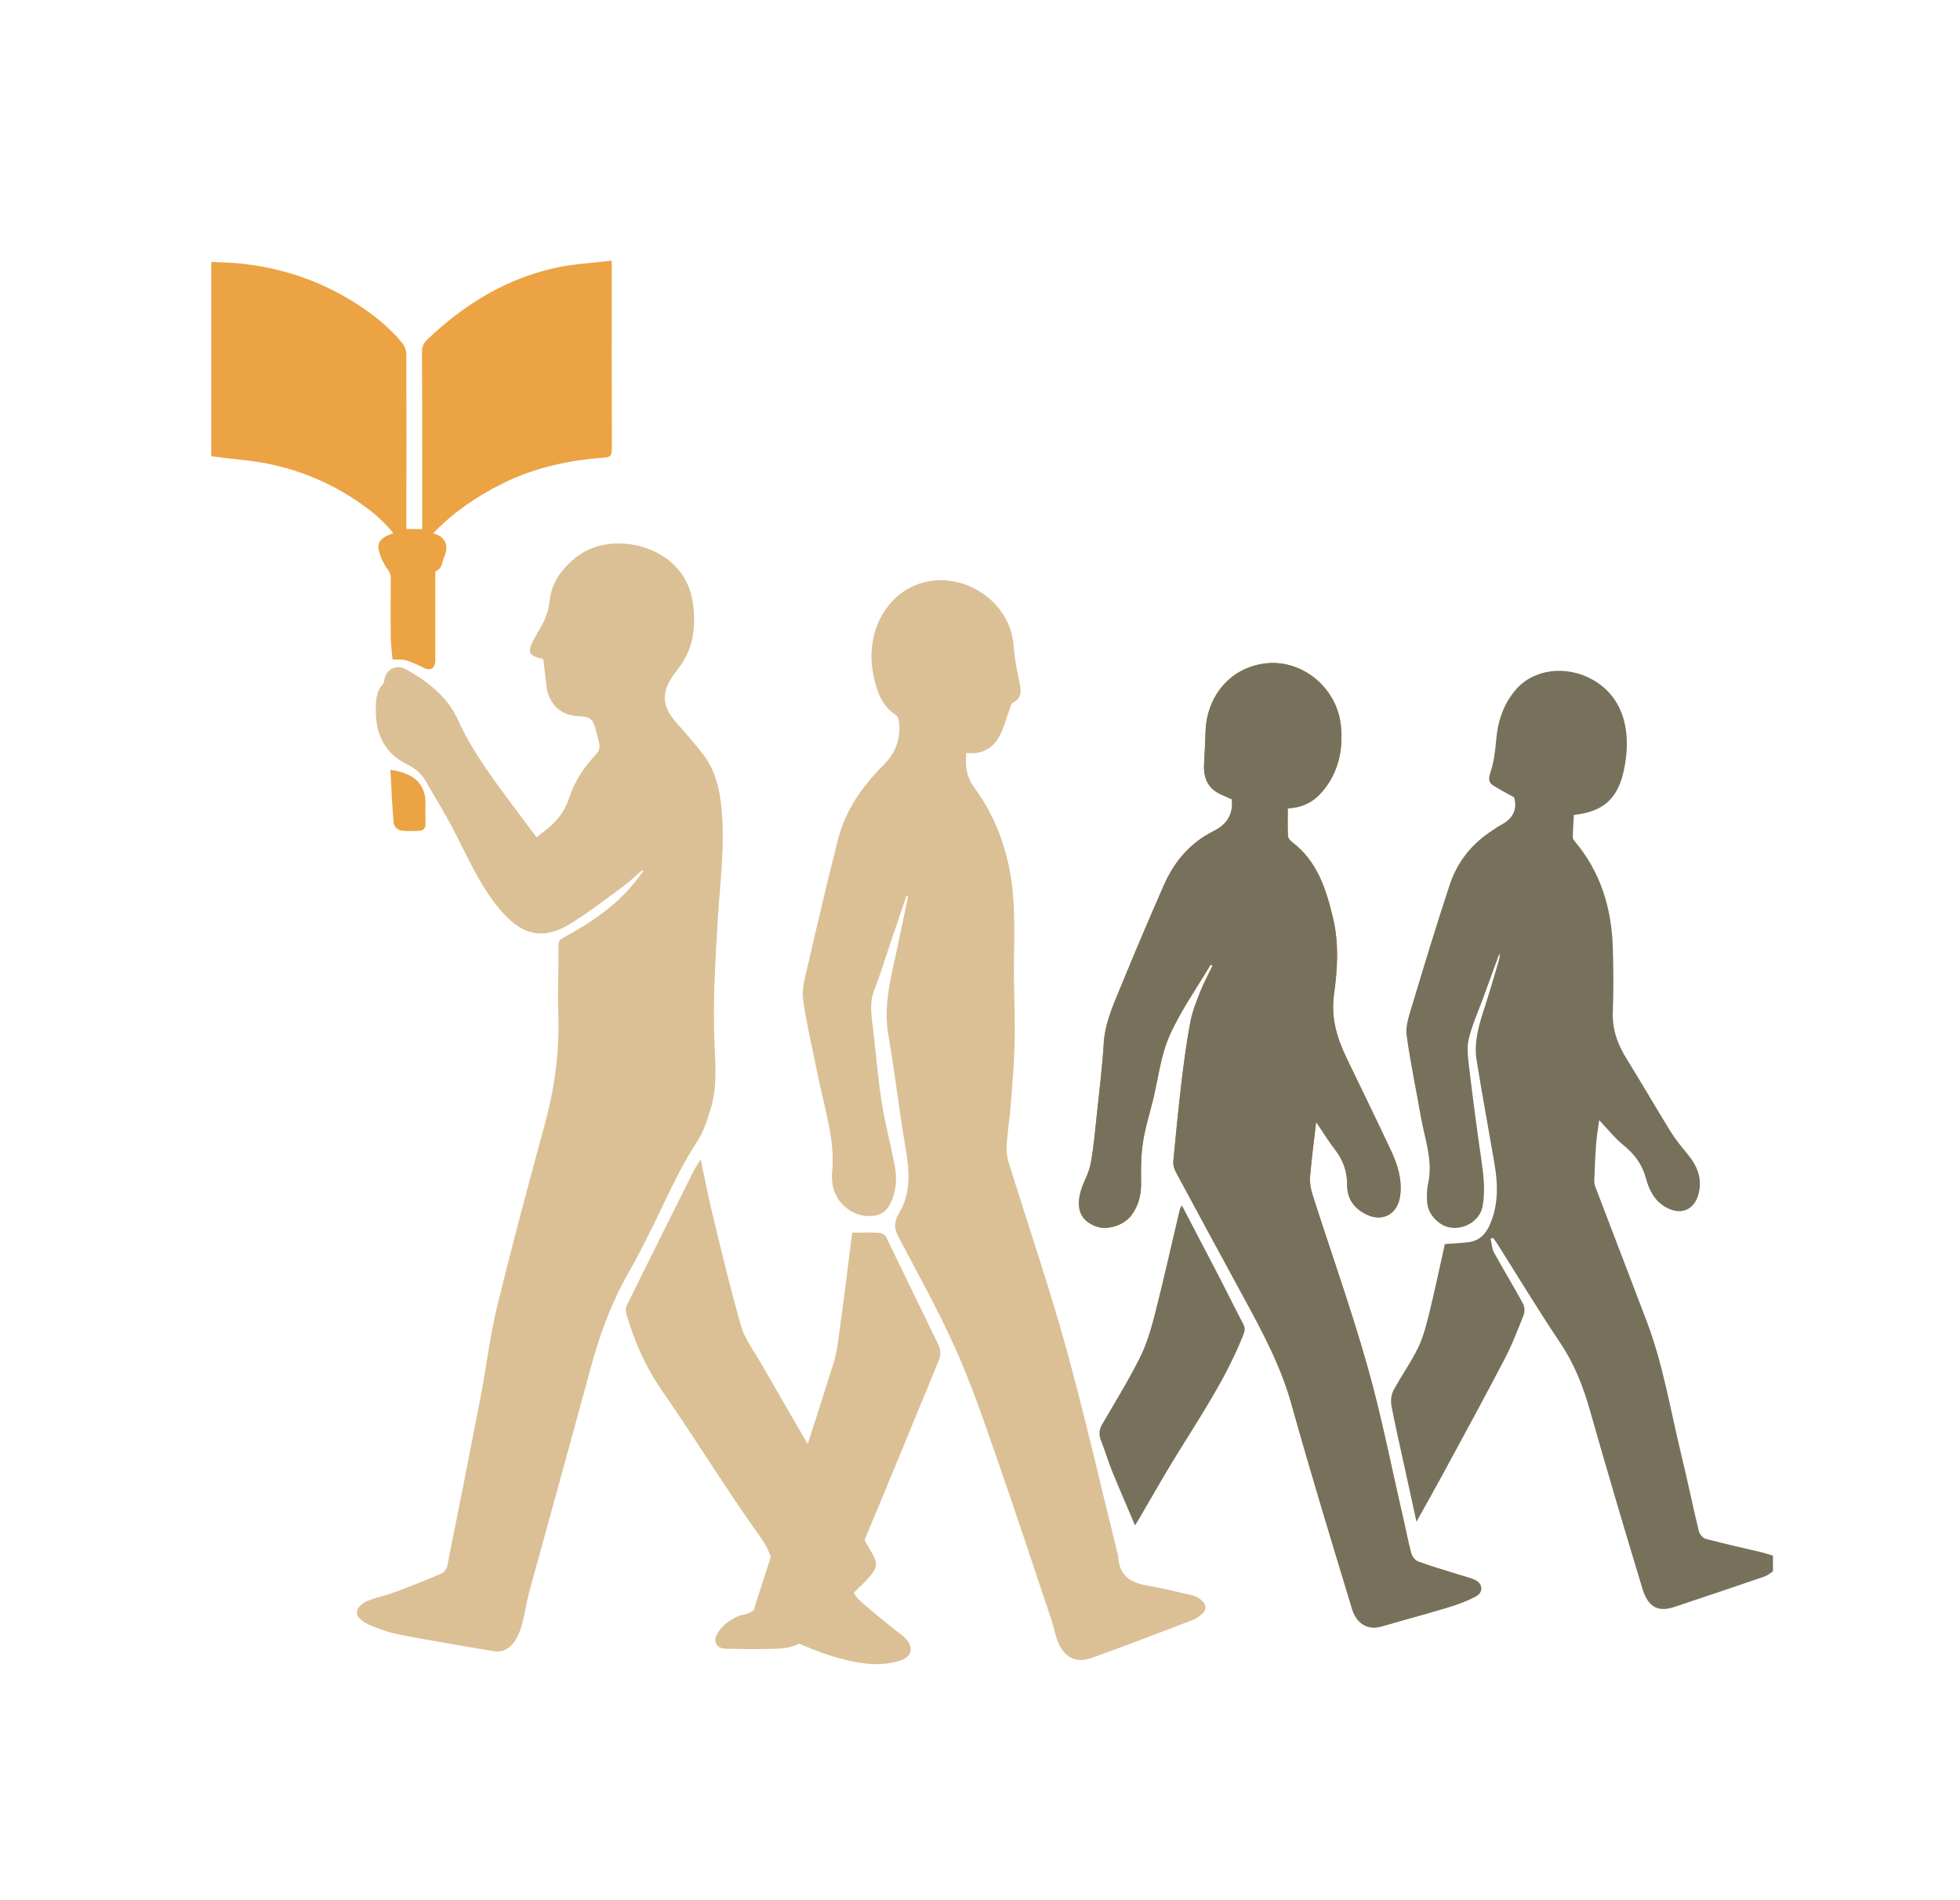 <?xml version="1.0" encoding="UTF-8"?>
<svg xmlns="http://www.w3.org/2000/svg" version="1.1" viewBox="0 0 287.15 278.36">
  <defs>
    <style>
      .cls-1 {
        fill: #eba344;
      }

      .cls-2 {
        fill: #dbc095;
      }

      .cls-3 {
        fill: #77715c;
      }

      .cls-4 {
        fill: #d7751f;
      }
    </style>
  </defs>
  <!-- Generator: Adobe Illustrator 28.7.9, SVG Export Plug-In . SVG Version: 1.2.0 Build 218)  -->
  <g>
    <g id="Capa_1">
      <path class="cls-4" d="M192.82,164.33c1.06,1.56,1.84,2.85,2.76,4.04,1.19,1.53,1.8,3.2,1.79,5.14-.01,2.01.93,3.42,2.74,4.34,2.41,1.23,4.65.04,5.02-2.68.32-2.35-.35-4.52-1.31-6.58-2.12-4.54-4.34-9.04-6.51-13.56-1.42-2.95-2.35-5.92-1.87-9.36.52-3.7.74-7.49-.14-11.2-1.01-4.22-2.29-8.32-5.99-11.12-.28-.21-.6-.58-.61-.88-.07-1.35-.03-2.71-.03-4.07,2.26-.09,3.91-1.03,5.18-2.59,2.26-2.75,2.94-5.96,2.61-9.44-.53-5.61-5.62-9.72-10.83-9.22-5.39.52-8.84,4.89-9,9.97-.05,1.59-.14,3.17-.22,4.76-.11,1.98.49,3.58,2.41,4.46.57.26,1.14.51,1.66.75.24,2.28-.84,3.73-2.68,4.65-3.46,1.72-5.78,4.49-7.29,7.94-2.11,4.79-4.16,9.61-6.14,14.46-1.15,2.81-2.47,5.56-2.66,8.7-.21,3.51-.64,7-1.02,10.5-.26,2.4-.47,4.82-.91,7.19-.25,1.34-1.04,2.57-1.42,3.9-.78,2.7.02,4.43,2.29,5.23,1.67.59,4.07-.21,5.15-1.7,1.02-1.4,1.41-2.95,1.38-4.68-.03-1.96-.03-3.94.26-5.87.31-2.11.97-4.18,1.48-6.26.77-3.15,1.12-6.48,2.41-9.4,1.61-3.66,3.99-6.98,6.03-10.44.1.05.19.1.29.15-.59,1.24-1.26,2.45-1.77,3.73-.58,1.46-1.18,2.94-1.47,4.46-.54,2.85-.93,5.74-1.28,8.63-.47,3.94-.86,7.89-1.23,11.85-.05.51.15,1.12.4,1.59,3.29,6.12,6.6,12.22,9.92,18.32,2.74,5.04,5.44,10.06,7,15.66,2.8,10.04,5.85,20.01,8.88,29.99.56,1.85,2.01,3.22,4.37,2.53,3.25-.95,6.53-1.81,9.77-2.8,1.36-.41,2.72-.91,3.97-1.58,1.17-.62,1.03-1.92-.18-2.44-.79-.34-1.64-.53-2.47-.8-1.94-.61-3.89-1.18-5.79-1.87-.43-.16-.88-.73-1.01-1.2-.47-1.71-.78-3.45-1.18-5.17-1.72-7.41-3.16-14.9-5.24-22.22-2.4-8.47-5.37-16.78-8.05-25.17-.27-.84-.42-1.78-.35-2.65.21-2.56.56-5.1.89-7.99Z"/>
      <path class="cls-3" d="M259.76,230.16c-.41.26-.8.61-1.25.76-4.42,1.51-8.84,3.02-13.27,4.48-2.2.72-3.76.13-4.61-2.67-2.64-8.72-5.23-17.46-7.72-26.22-1-3.51-2.3-6.8-4.36-9.86-3.19-4.73-6.13-9.63-9.18-14.45-.19-.3-.41-.59-.62-.88-.12.04-.25.08-.37.12.16.68.18,1.43.5,2.02,1.38,2.52,2.88,4.97,4.25,7.49.24.44.29,1.16.11,1.63-.86,2.18-1.7,4.37-2.78,6.44-2.91,5.58-5.93,11.11-8.93,16.65-1.27,2.34-2.58,4.65-4.01,7.23-.69-3.13-1.31-5.98-1.93-8.83-.59-2.72-1.23-5.44-1.74-8.18-.13-.71-.03-1.61.31-2.25,1.14-2.12,2.57-4.1,3.61-6.26.77-1.6,1.21-3.38,1.64-5.12.82-3.36,1.53-6.74,2.27-10.04,1.29-.1,2.42-.13,3.54-.28,1.53-.21,2.46-1.2,3.06-2.57,1.28-2.93,1.18-5.96.65-9.02-.86-5.02-1.79-10.03-2.6-15.05-.44-2.73.38-5.32,1.22-7.88.72-2.22,1.36-4.46,2.03-6.69.1-.34.16-.69.09-1.07-.75,2.07-1.51,4.14-2.26,6.21-.76,2.09-1.69,4.13-2.22,6.28-.32,1.3-.12,2.77.04,4.14.53,4.43,1.11,8.85,1.75,13.26.35,2.37.66,4.71.24,7.1-.48,2.74-4.05,4.17-6.32,2.5-1.17-.86-1.84-2.01-1.85-3.47,0-.75,0-1.53.16-2.26.78-3.4-.48-6.58-1.05-9.82-.69-3.97-1.53-7.93-2.08-11.92-.17-1.23.25-2.61.63-3.85,1.85-6.12,3.69-12.25,5.71-18.32,1.13-3.39,3.34-6.07,6.4-7.99.29-.18.55-.41.85-.56,1.74-.87,2.73-2.13,2.15-4.17-.99-.55-2.05-1.1-3.05-1.73-.74-.47-.7-1.05-.41-1.93.49-1.48.7-3.08.83-4.64.22-2.8,1.05-5.33,2.88-7.47,2.6-3.04,7.42-3.65,11.32-1.43,3.07,1.76,4.57,4.61,4.89,7.98.18,1.84-.03,3.8-.45,5.6-.94,3.99-3.12,5.75-7.25,6.2-.06,1.06-.13,2.15-.16,3.23,0,.2.12.43.26.59,3.83,4.53,5.45,9.86,5.61,15.69.09,3.11.12,6.23,0,9.33-.11,2.59.72,4.79,2.05,6.93,2.15,3.47,4.19,7,6.33,10.47.71,1.15,1.56,2.23,2.43,3.27,1.5,1.77,2.37,3.68,1.74,6.04-.62,2.32-2.57,3.11-4.67,1.98-1.76-.94-2.57-2.56-3.04-4.33-.55-2.05-1.69-3.54-3.31-4.85-1.25-1.02-2.27-2.32-3.53-3.64-.16,1.22-.36,2.35-.45,3.47-.13,1.81-.2,3.63-.27,5.45-.01.29.06.6.17.87,2.51,6.58,5.04,13.15,7.54,19.73,2.39,6.3,3.45,12.95,5.03,19.45.91,3.73,1.68,7.5,2.58,11.23.11.45.6,1.02,1.02,1.13,2.73.72,5.49,1.33,8.23,1.98.54.13,1.07.32,1.61.48v2.28Z"/>
      <path class="cls-3" d="M192.82,164.33c-.33,2.89-.68,5.43-.89,7.99-.07.87.08,1.81.35,2.65,2.68,8.39,5.65,16.7,8.05,25.17,2.07,7.31,3.52,14.8,5.24,22.22.4,1.72.72,3.47,1.18,5.17.13.47.57,1.04,1.01,1.2,1.9.7,3.86,1.26,5.79,1.87.82.26,1.68.46,2.47.8,1.22.52,1.35,1.82.18,2.44-1.25.66-2.61,1.16-3.97,1.58-3.24.98-6.52,1.85-9.77,2.8-2.35.68-3.81-.69-4.37-2.53-3.03-9.98-6.08-19.95-8.88-29.99-1.56-5.6-4.26-10.62-7-15.66-3.32-6.1-6.63-12.2-9.92-18.32-.25-.47-.45-1.07-.4-1.59.37-3.95.76-7.91,1.23-11.85.35-2.89.73-5.77,1.28-8.63.29-1.53.89-3.01,1.47-4.46.51-1.28,1.17-2.49,1.77-3.73-.1-.05-.19-.1-.29-.15-2.04,3.46-4.42,6.78-6.03,10.44-1.29,2.92-1.64,6.25-2.41,9.4-.51,2.09-1.17,4.15-1.48,6.26-.29,1.93-.28,3.91-.26,5.87.02,1.74-.36,3.28-1.38,4.68-1.08,1.49-3.48,2.29-5.15,1.7-2.27-.8-3.07-2.53-2.29-5.23.38-1.33,1.17-2.56,1.42-3.9.45-2.37.66-4.79.91-7.19.37-3.5.8-6.99,1.02-10.5.19-3.14,1.52-5.89,2.66-8.7,1.98-4.85,4.04-9.66,6.14-14.46,1.52-3.45,3.83-6.22,7.29-7.94,1.84-.91,2.93-2.37,2.68-4.65-.52-.23-1.09-.49-1.66-.75-1.92-.89-2.52-2.48-2.41-4.46.09-1.58.17-3.17.22-4.76.16-5.08,3.6-9.45,9-9.97,5.21-.5,10.3,3.61,10.83,9.22.33,3.48-.36,6.69-2.61,9.44-1.28,1.56-2.92,2.5-5.18,2.59,0,1.36-.04,2.72.03,4.07.02.31.34.67.61.88,3.69,2.8,4.98,6.9,5.99,11.12.88,3.71.66,7.5.14,11.2-.48,3.44.46,6.4,1.87,9.36,2.17,4.52,4.39,9.02,6.51,13.56.96,2.06,1.63,4.23,1.31,6.58-.37,2.72-2.61,3.9-5.02,2.68-1.81-.92-2.75-2.33-2.74-4.34.01-1.93-.6-3.61-1.79-5.14-.92-1.18-1.71-2.48-2.76-4.04Z"/>
      <path class="cls-2" d="M132.8,131.22c-.79,2.33-1.58,4.65-2.37,6.98-.77,2.26-1.45,4.55-2.33,6.77-.82,2.04-.38,4.04-.15,6.07.4,3.48.69,6.99,1.23,10.45.48,3.03,1.27,6.01,1.86,9.02.4,2.01.33,3.97-.64,5.87-.6,1.19-1.53,1.67-2.76,1.74-2.96.18-5.61-2.23-5.72-5.22-.01-.34-.06-.69-.03-1.03.52-5.02-1.17-9.72-2.11-14.52-.71-3.64-1.62-7.26-2.12-10.93-.21-1.58.29-3.29.66-4.9,1.43-6.18,2.88-12.36,4.44-18.52,1.09-4.31,3.58-7.86,6.68-10.94,1.84-1.83,2.54-3.91,2.26-6.4-.03-.31-.16-.72-.38-.87-2.25-1.46-2.93-3.7-3.41-6.18-.95-4.94.98-9.92,4.97-12.28,6.41-3.8,15.17.91,15.63,8.35.11,1.73.48,3.46.83,5.16.25,1.24.49,2.37-.95,3.08-.23.11-.32.55-.43.86-.56,1.46-.92,3.05-1.72,4.37-.98,1.62-2.62,2.38-4.67,2.14-.15,1.78-.07,3.39,1.16,5.06,3.44,4.67,5.22,10.08,5.69,15.82.32,3.96.1,7.97.13,11.95.03,3.18.17,6.35.1,9.53-.07,3.04-.32,6.07-.56,9.1-.15,1.96-.47,3.91-.61,5.87-.06.83.01,1.73.26,2.53,2.79,9.04,5.87,17.99,8.4,27.1,2.77,9.98,5.05,20.1,7.55,30.16.05.21.14.41.15.62.1,2.68,1.7,3.79,4.16,4.2,2.18.36,4.34.92,6.5,1.41.41.09.83.24,1.17.48,1.26.89,1.26,1.71.03,2.62-.27.2-.57.4-.88.52-4.98,1.89-9.94,3.83-14.96,5.61-2.23.79-3.91-.1-4.84-2.32-.42-1.01-.6-2.13-.95-3.18-2.67-7.96-5.29-15.94-8.06-23.87-1.87-5.35-3.7-10.74-6.01-15.91-2.51-5.62-5.54-11-8.39-16.46-.64-1.22-.65-2.18.1-3.42,1.78-2.96,1.54-6.17.97-9.46-.95-5.52-1.56-11.09-2.53-16.6-.82-4.69.55-9.07,1.46-13.54.47-2.28.95-4.56,1.43-6.84-.08-.02-.15-.04-.23-.06Z"/>
      <path class="cls-1" d="M59.56,77.49h2.3c0-1.7,0-3.35,0-4.99,0-7,0-13.99-.03-20.99,0-.72.2-1.23.72-1.73,5.35-5.11,11.47-8.9,18.74-10.53,2.66-.6,5.42-.71,8.33-1.07,0,.59,0,.93,0,1.28,0,8.79-.01,17.57.02,26.36,0,.83-.2,1.15-1.07,1.21-5.17.37-10.17,1.43-14.85,3.75-3.81,1.88-7.29,4.24-10.26,7.34,1.71.43,2.39,1.78,1.64,3.37-.35.73-.24,1.74-1.22,2.15-.13.06-.11.55-.11.84,0,3.91,0,7.83,0,11.74,0,.3.03.6-.03.89-.18.91-.79,1.14-1.62.73-.85-.42-1.72-.83-2.62-1.11-.55-.17-1.17-.09-1.99-.13-.08-.95-.24-2.12-.26-3.29-.04-2.88-.02-5.77,0-8.65,0-.55-.2-.91-.53-1.37-.59-.83-1.06-1.84-1.25-2.84-.22-1.13.59-1.88,2.16-2.33-1.54-1.98-3.45-3.48-5.47-4.83-4.97-3.32-10.44-5.26-16.39-5.89-1.6-.17-3.19-.37-4.82-.57v-28.47c1.4.07,2.78.09,4.15.23,5.59.56,10.83,2.2,15.69,5.03,3.08,1.79,5.91,3.91,8.18,6.68.34.41.56,1.05.56,1.59.03,8.42.01,16.84,0,25.27,0,.09.03.19.05.36Z"/>
      <path class="cls-2" d="M102.65,169.85c.66,3.05,1.22,5.93,1.92,8.77,1.28,5.24,2.52,10.49,4.02,15.67.53,1.82,1.77,3.45,2.74,5.13,4.04,7.01,8.1,14.01,12.17,20.99,1.35,2.31,2.81,4.55,4.14,6.87,1.03,1.8.95,2.35-.41,3.87-.88.99-1.88,1.86-2.84,2.78-2.05,1.98-4.12,3.95-6.15,5.95-1.14,1.12-2.58,1.53-4.05,1.6-2.64.12-5.3.07-7.95.01-1.25-.03-1.8-1.07-1.18-2.15.69-1.22,1.78-2.02,3.05-2.58.15-.07.3-.14.46-.17,2.16-.29,2.94-1.82,3.79-3.63,1.38-2.94.93-5.15-.97-7.82-5.01-7.02-9.51-14.39-14.42-21.47-2.41-3.48-4.05-7.23-5.21-11.24-.11-.37-.11-.88.06-1.21,3.26-6.6,6.54-13.18,9.83-19.76.26-.52.61-.99,1-1.61Z"/>
      <path class="cls-2" d="M124.85,180.55c1.49,0,2.71-.05,3.93.03.36.02.88.29,1.03.59,2.57,5.26,5.09,10.54,7.66,15.8.41.85.35,1.61.02,2.42-1.88,4.57-3.76,9.15-5.65,13.72-2.28,5.52-4.58,11.03-6.87,16.54-.77,1.84-.35,3.52,1.04,4.82,1.62,1.51,3.4,2.85,5.11,4.26.62.51,1.36.95,1.82,1.58.92,1.25.51,2.41-.98,2.9-2.75.91-5.51.56-8.23-.12-4.22-1.04-8.1-2.93-11.93-4.92-1.29-.67-1.61-1.57-1.08-3.28,1.03-3.29,2.14-6.56,3.2-9.84,2.74-8.43,5.53-16.84,8.17-25.3.63-2.01.81-4.17,1.1-6.27.6-4.36,1.12-8.72,1.66-12.93Z"/>
      <path class="cls-3" d="M166.29,223.44c-1.2-2.82-2.32-5.39-3.38-7.99-.58-1.43-1.01-2.92-1.58-4.35-.35-.87-.35-1.63.13-2.45,1.91-3.29,3.93-6.54,5.61-9.94,1.03-2.09,1.66-4.41,2.24-6.69,1.25-4.92,2.35-9.88,3.52-14.82.04-.17.15-.32.31-.66,1.83,3.51,3.6,6.88,5.35,10.25,1.23,2.37,2.4,4.77,3.65,7.14.29.56.27.95.04,1.53-2.49,6.33-6.27,11.94-9.81,17.68-1.92,3.12-3.72,6.31-5.57,9.47-.11.18-.22.36-.51.83Z"/>
      <path class="cls-1" d="M57.19,112.76c3.09.42,5.21,1.82,5.14,4.97-.02.96-.02,1.92.01,2.88.02.65-.26,1.05-.88,1.08-.95.04-1.92.1-2.84-.07-.38-.07-.92-.67-.95-1.07-.22-2.56-.33-5.14-.47-7.79Z"/>
      <path class="cls-2" d="M78.61,122.65c.4-.32.72-.59,1.06-.84,1.7-1.27,3.01-2.77,3.69-4.87.79-2.44,2.19-4.58,3.97-6.45.49-.52.59-1.07.43-1.72-.06-.22-.08-.46-.16-.68-.31-.94-.4-2.12-1.03-2.72-.56-.53-1.74-.42-2.65-.56-2.06-.31-3.6-2.01-3.86-4.31-.15-1.28-.3-2.56-.45-3.86-.04-.03-.08-.1-.13-.12-2.05-.49-2.26-.95-1.27-2.87.35-.67.75-1.32,1.13-1.98.65-1.15,1.03-2.34,1.19-3.71.32-2.8,1.96-4.91,4.19-6.57,5.11-3.8,15.28-1.49,16.7,6.42.63,3.53.31,7.15-2.11,10.2-.21.26-.4.53-.59.8-1.9,2.65-1.76,4.64.42,7.1,1.34,1.51,2.67,3.04,3.9,4.63,1.86,2.42,2.44,5.28,2.7,8.25.47,5.28-.26,10.52-.57,15.77-.37,6.25-.78,12.5-.47,18.77.15,3.03.33,6.12-.58,9.08-.5,1.63-1.03,3.33-1.94,4.73-2,3.05-3.57,6.3-5.14,9.58-1.58,3.31-3.2,6.61-5.01,9.79-2.53,4.45-4.24,9.18-5.56,14.1-2.91,10.8-5.93,21.58-8.88,32.37-.45,1.65-.69,3.36-1.13,5.01-.22.85-.58,1.7-1.06,2.42-.67,1.01-1.72,1.66-2.96,1.46-4.62-.75-9.23-1.54-13.83-2.42-1.51-.29-2.99-.81-4.41-1.41-.76-.32-1.79-.98-1.89-1.62-.15-.95.83-1.67,1.76-2.02,1.26-.47,2.59-.74,3.85-1.21,2.31-.86,4.6-1.78,6.86-2.75.35-.15.67-.69.75-1.1,1.67-8.3,3.32-16.61,4.92-24.92.83-4.34,1.34-8.75,2.38-13.03,2.16-8.86,4.52-17.67,6.92-26.46,1.45-5.3,2.23-10.65,2.05-16.15-.11-3.48.04-6.96.03-10.44,0-.61.32-.78.73-1,3.59-1.96,7-4.17,9.73-7.27.69-.78,1.3-1.62,1.95-2.44-.06-.06-.12-.11-.17-.17-.88.76-1.71,1.59-2.64,2.27-2.61,1.91-5.16,3.93-7.92,5.6-4.36,2.65-7.39,1.34-10.39-2.25-2.94-3.53-4.7-7.76-6.81-11.78-1.22-2.34-2.63-4.57-3.93-6.87-.65-1.14-1.58-1.9-2.75-2.47-3.12-1.52-4.52-4.23-4.57-7.53-.02-1.42-.08-3.07,1.1-4.29.1-.1.11-.3.13-.46.2-1.61,1.75-2.45,3.18-1.65,3.15,1.78,6.03,3.94,7.57,7.32,2.55,5.6,6.4,10.32,10,15.21.51.69,1.03,1.36,1.56,2.05Z"/>
    </g>
  </g>
</svg>